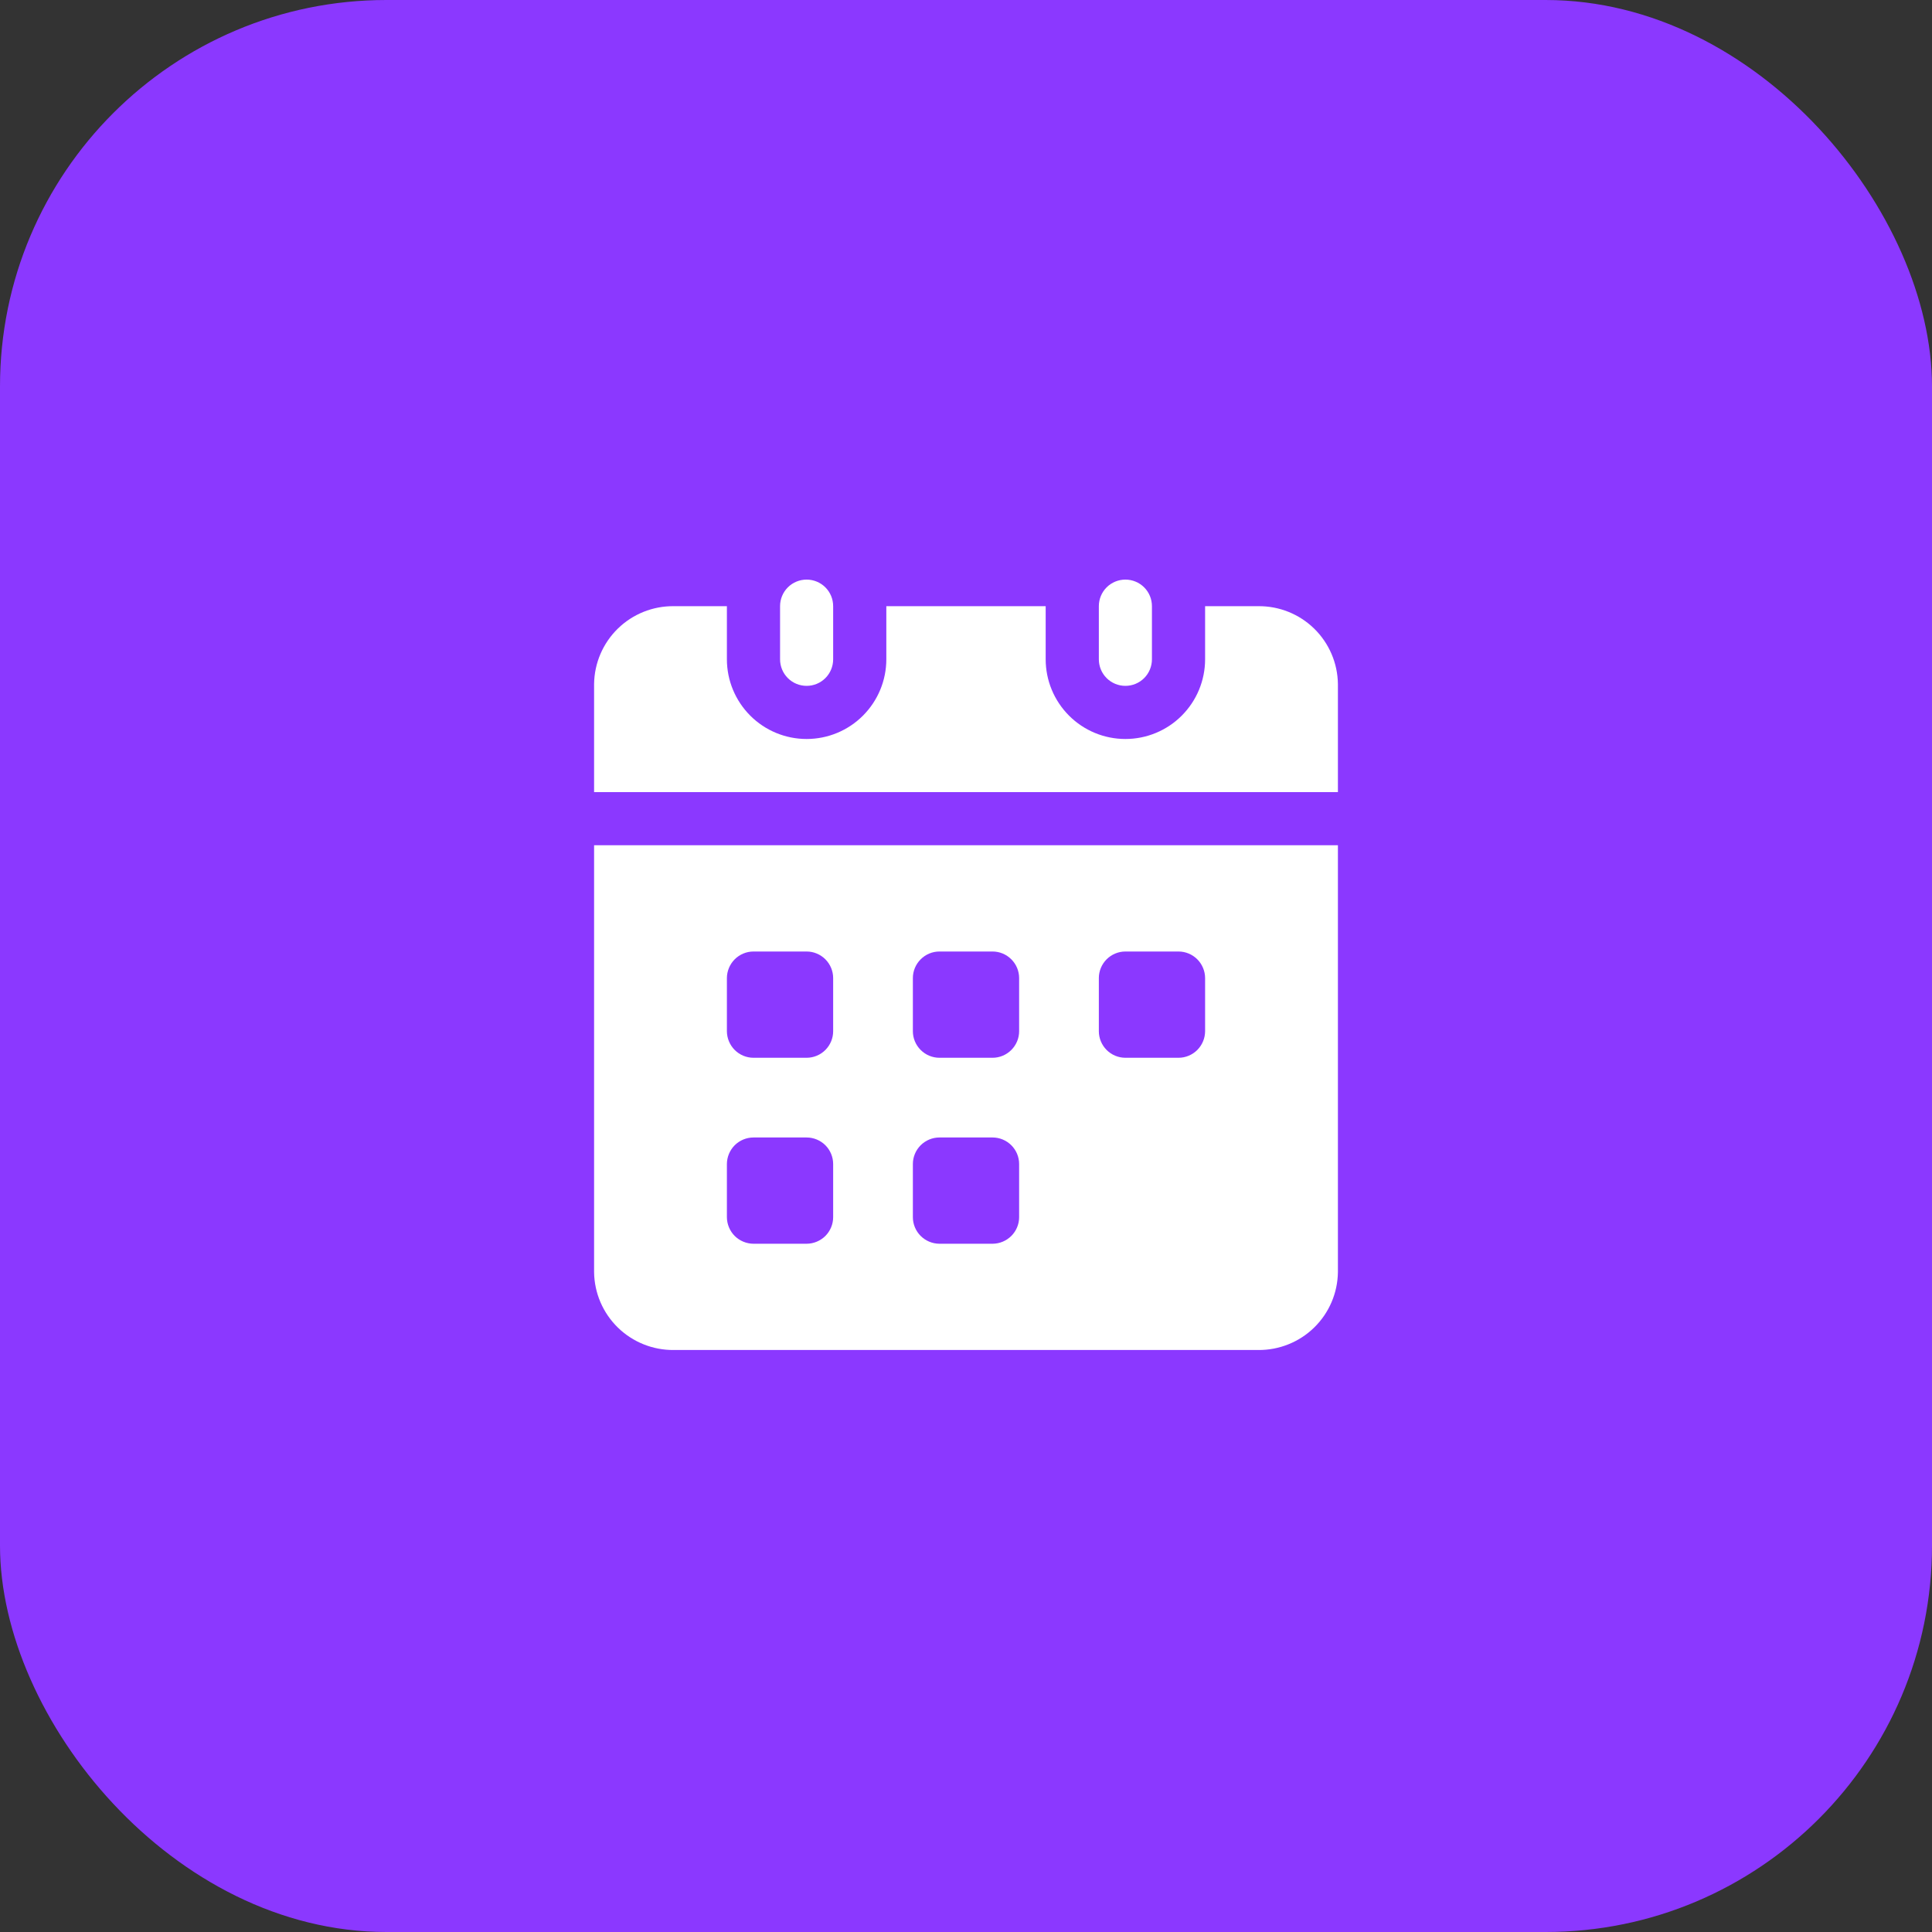 <svg width="50" height="50" viewBox="0 0 50 50" fill="none" xmlns="http://www.w3.org/2000/svg">
<rect x="0" y="0" width="50" height="50" fill="#333333" stroke="none"/>
<rect width="50" height="50" rx="10" fill="#8B38FF"/>
<path d="M34.625 17.702V20.5H15.375V17.702C15.382 17.161 15.603 16.646 15.99 16.268C16.376 15.891 16.897 15.682 17.438 15.688H18.812V17.062C18.812 17.61 19.03 18.134 19.417 18.521C19.803 18.908 20.328 19.125 20.875 19.125C21.422 19.125 21.947 18.908 22.333 18.521C22.72 18.134 22.938 17.61 22.938 17.062V15.688H27.062V17.062C27.062 17.61 27.28 18.134 27.667 18.521C28.053 18.908 28.578 19.125 29.125 19.125C29.672 19.125 30.197 18.908 30.583 18.521C30.97 18.134 31.188 17.61 31.188 17.062V15.688H32.562C33.103 15.682 33.624 15.891 34.01 16.268C34.397 16.646 34.618 17.161 34.625 17.702Z" fill="white"/>
<path d="M15.375 21.875V32.923C15.382 33.464 15.603 33.979 15.99 34.357C16.376 34.734 16.897 34.943 17.438 34.938H32.562C33.103 34.943 33.624 34.734 34.01 34.357C34.397 33.979 34.618 33.464 34.625 32.923V21.875H15.375ZM21.562 31.5C21.562 31.682 21.489 31.857 21.361 31.986C21.232 32.114 21.057 32.187 20.875 32.188H19.5C19.318 32.187 19.143 32.114 19.014 31.986C18.886 31.857 18.813 31.682 18.812 31.5V30.125C18.813 29.943 18.886 29.768 19.014 29.639C19.143 29.511 19.318 29.438 19.5 29.438H20.875C21.057 29.438 21.232 29.511 21.361 29.639C21.489 29.768 21.562 29.943 21.562 30.125V31.5ZM21.562 26.688C21.562 26.87 21.489 27.044 21.361 27.173C21.232 27.302 21.057 27.375 20.875 27.375H19.5C19.318 27.375 19.143 27.302 19.014 27.173C18.886 27.044 18.813 26.87 18.812 26.688V25.312C18.813 25.13 18.886 24.956 19.014 24.827C19.143 24.698 19.318 24.625 19.5 24.625H20.875C21.057 24.625 21.232 24.698 21.361 24.827C21.489 24.956 21.562 25.13 21.562 25.312V26.688ZM26.375 31.5C26.375 31.682 26.302 31.857 26.173 31.986C26.044 32.114 25.87 32.187 25.688 32.188H24.312C24.13 32.187 23.956 32.114 23.827 31.986C23.698 31.857 23.625 31.682 23.625 31.5V30.125C23.625 29.943 23.698 29.768 23.827 29.639C23.956 29.511 24.13 29.438 24.312 29.438H25.688C25.87 29.438 26.044 29.511 26.173 29.639C26.302 29.768 26.375 29.943 26.375 30.125V31.5ZM26.375 26.688C26.375 26.87 26.302 27.044 26.173 27.173C26.044 27.302 25.87 27.375 25.688 27.375H24.312C24.13 27.375 23.956 27.302 23.827 27.173C23.698 27.044 23.625 26.87 23.625 26.688V25.312C23.625 25.13 23.698 24.956 23.827 24.827C23.956 24.698 24.13 24.625 24.312 24.625H25.688C25.87 24.625 26.044 24.698 26.173 24.827C26.302 24.956 26.375 25.13 26.375 25.312V26.688ZM31.188 26.688C31.187 26.87 31.114 27.044 30.986 27.173C30.857 27.302 30.682 27.375 30.5 27.375H29.125C28.943 27.375 28.768 27.302 28.639 27.173C28.511 27.044 28.438 26.87 28.438 26.688V25.312C28.438 25.13 28.511 24.956 28.639 24.827C28.768 24.698 28.943 24.625 29.125 24.625H30.5C30.682 24.625 30.857 24.698 30.986 24.827C31.114 24.956 31.187 25.13 31.188 25.312V26.688Z" fill="white"/>
<path d="M21.562 15.688V17.062C21.562 17.245 21.49 17.42 21.361 17.549C21.232 17.678 21.057 17.75 20.875 17.75C20.693 17.75 20.518 17.678 20.389 17.549C20.26 17.42 20.188 17.245 20.188 17.062V15.688C20.188 15.505 20.26 15.33 20.389 15.201C20.518 15.072 20.693 15 20.875 15C21.057 15 21.232 15.072 21.361 15.201C21.49 15.33 21.562 15.505 21.562 15.688Z" fill="white"/>
<path d="M29.812 15.688V17.062C29.812 17.245 29.74 17.42 29.611 17.549C29.482 17.678 29.307 17.75 29.125 17.75C28.943 17.75 28.768 17.678 28.639 17.549C28.51 17.42 28.438 17.245 28.438 17.062V15.688C28.438 15.505 28.51 15.33 28.639 15.201C28.768 15.072 28.943 15 29.125 15C29.307 15 29.482 15.072 29.611 15.201C29.74 15.33 29.812 15.505 29.812 15.688Z" fill="white"/>
</svg>
